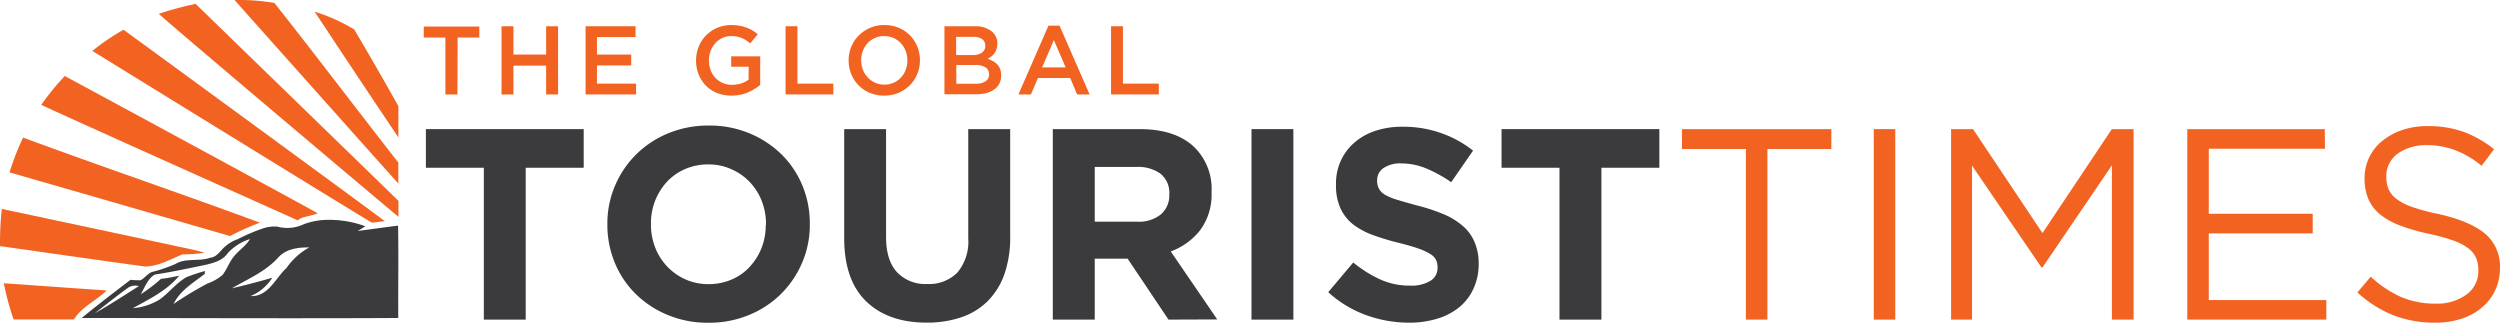 <?xml version="1.0" encoding="UTF-8" standalone="no"?>
<svg
   xmlns:dc="http://purl.org/dc/elements/1.1/"
   xmlns:cc="http://creativecommons.org/ns#"
   xmlns:rdf="http://www.w3.org/1999/02/22-rdf-syntax-ns#"
   xmlns:svg="http://www.w3.org/2000/svg"
   xmlns="http://www.w3.org/2000/svg"
   xmlns:sodipodi="http://sodipodi.sourceforge.net/DTD/sodipodi-0.dtd"
   xmlns:inkscape="http://www.inkscape.org/namespaces/inkscape"
   id="Layer_1"
   data-name="Layer 1"
   viewBox="0 0 400.013 51.641"
   version="1.1"
   sodipodi:docname="TheGlobalTouristTimes-logo-b19-SVG_cropped.svg"
   width="400.013"
   height="51.641"
   inkscape:version="0.92.3 (2405546, 2018-03-11)">
  <sodipodi:namedview
     pagecolor="#ffffff"
     bordercolor="#666666"
     borderopacity="1"
     objecttolerance="10"
     gridtolerance="10"
     guidetolerance="10"
     inkscape:pageopacity="0"
     inkscape:pageshadow="2"
     inkscape:window-width="640"
     inkscape:window-height="480"
     id="namedview67"
     showgrid="false"
     inkscape:zoom="0.835"
     inkscape:cx="200.0049"
     inkscape:cy="25.826089"
     inkscape:window-x="0"
     inkscape:window-y="0"
     inkscape:window-maximized="0"
     inkscape:current-layer="Layer_1" />
  <defs
     id="defs4">
    <style
       id="style2">.cls-1{fill:#f26322;}.cls-2{fill:#3b3a3c;}</style>
  </defs>
  <path
     class="cls-1"
     d="m 37.535,0.01 a 33.09,33.09 0 0 1 6.37,0.46 c 6.69,8.45 13.19,17.06 19.83,25.54 0,1.32 0,2.24 0,3.36 -4.91,-5.46 -25.14,-28.16 -26.2,-29.36 z"
     id="path6"
     inkscape:connector-curvature="0"
     style="fill:#f26322" />
  <path
     class="cls-1"
     d="m 50.335,1.86 a 29.53,29.53 0 0 1 6.33,2.84 c 2.38,4 4.81,8.24 7.08,12.29 v 5 c -4.51,-6.7 -8.97,-13.42 -13.41,-20.13 z"
     id="path8"
     inkscape:connector-curvature="0"
     style="fill:#f26322" />
  <path
     class="cls-1"
     d="m 31.305,0.62 a 49.88,49.88 0 0 0 -5.9,1.6 c 3.78,3.37 33.7,28.59 38.35,32.48 0,-0.94 0,-2 0,-2.56 -4.37,-4.27 -29.75,-28.88 -32.45,-31.52 z"
     id="path10"
     inkscape:connector-curvature="0"
     style="fill:#f26322" />
  <path
     class="cls-1"
     d="m 1.525,27.58 a 41.23,41.23 0 0 1 2.17,-5.57 c 12.31,4.56 25.58,9.06 37.89,13.62 a 40.3,40.3 0 0 0 -4.77,2.14 q -17.66,-5.11 -35.29,-10.19 z"
     id="path12"
     inkscape:connector-curvature="0"
     style="fill:#f26322" />
  <path
     class="cls-1"
     d="m 19.775,4.76 a 34.41,34.41 0 0 0 -5,3.39 c 7,4.31 43.07,26.55 44.74,27.48 l 2.06,-0.24 c -4.25,-3.2 -36.43,-26.71 -41.8,-30.63 z"
     id="path14"
     inkscape:connector-curvature="0"
     style="fill:#f26322" />
  <path
     class="cls-1"
     d="m 10.365,12.16 a 41.75,41.75 0 0 0 -3.77,4.62 c 11.12,5.11 40.17,18.06 41.09,18.5 0.28,-0.56 2,-0.67 3.16,-1.15 -2.15,-1.22 -30.71,-16.7 -40.48,-21.97 z"
     id="path16"
     inkscape:connector-curvature="0"
     style="fill:#f26322" />
  <path
     class="cls-1"
     d="m 0.005,39.38 a 47.23,47.23 0 0 1 0.29,-5.95 q 13.68,2.9 27.35,5.83 c 1.7,0.39 3.43,0.66 5.1,1.19 a 28.58,28.58 0 0 1 -3.57,0.26 c -1.92,0.79 -3.82,1.89 -5.94,1.94 -7.75,-1.06 -15.48,-2.18 -23.23,-3.27 z"
     id="path18"
     inkscape:connector-curvature="0"
     style="fill:#f26322" />
  <path
     class="cls-1"
     d="m 0.605,45.32 c 5.49,0.38 11,0.79 16.47,1.15 -1.66,1.64 -4,2.62 -5.25,4.65 -3.21,0 -6.43,0 -9.65,0 a 45,45 0 0 1 -1.57,-5.8 z"
     id="path20"
     inkscape:connector-curvature="0"
     style="fill:#f26322" />
  <path
     class="cls-2"
     d="m 63.695,36.1 c -2.15,0.27 -4.3,0.57 -6.45,0.86 l 1.21,-0.75 a 16.45,16.45 0 0 0 -6.81,-1 11.16,11.16 0 0 0 -3,0.65 6.16,6.16 0 0 1 -4.27,0.4 5.7,5.7 0 0 0 -2.36,0.31 29.7,29.7 0 0 0 -4,1.71 6.11,6.11 0 0 0 -2.16,1.31 c -0.67,0.62 -1.19,1.54 -2.19,1.64 -1.82,0.66 -3.91,0 -5.58,1 a 23.46,23.46 0 0 1 -3.73,1.28 c -0.76,0.24 -1.17,1 -1.88,1.33 -0.53,0 -1.06,0 -1.59,-0.07 -2.62,2 -5.25,4 -7.81,6.11 16.88,0 33.77,0.09 50.65,0 -0.03,-4.87 0.06,-9.82 -0.03,-14.78 z m -43.16,9.91 a 2.12,2.12 0 0 1 1.69,-0.23 c -2.34,1.47 -4.67,3 -7.07,4.35 1.77,-1.37 3.54,-2.8 5.38,-4.12 z m 12.8,-0.72 a 58.28,58.28 0 0 0 -5.57,3.35 c 1.06,-2.18 3.17,-3.39 5,-4.82 0,-0.12 0,-0.35 0.05,-0.46 a 26.22,26.22 0 0 0 -3,1 c -1.62,0.93 -2.75,2.46 -4.24,3.54 a 9.6,9.6 0 0 1 -4.32,1.41 c 2.65,-1.47 5.46,-2.81 7.43,-5.21 a 24.29,24.29 0 0 1 -2.93,0.52 26.54,26.54 0 0 1 -3.23,2.47 c 0.64,-1.1 1.1,-2.5 2.25,-3.16 2.72,-0.41 5.41,-1 8.1,-1.55 1.31,-0.31 2.76,-0.69 3.56,-1.87 a 8.15,8.15 0 0 1 3.56,-2.26 c -0.71,1.21 -2,1.92 -2.79,3.08 -0.61,0.84 -0.95,1.84 -1.6,2.66 a 7.8,7.8 0 0 1 -2.27,1.33 z m 12.46,-2.37 c -1.75,1.64 -2.89,4.59 -5.7,4.45 a 7.47,7.47 0 0 0 3.47,-2.93 c -2.14,0.62 -4.3,1.19 -6.47,1.69 2.55,-1.49 5.37,-2.66 7.4,-4.9 1.25,-1.42 3.22,-1.67 5,-1.64 a 10.54,10.54 0 0 0 -3.7,3.36 z"
     id="path22"
     inkscape:connector-curvature="0"
     style="fill:#3b3a3c" />
  <path
     class="cls-2"
     d="m 84.115,26.84 v 24.3 h -6.7 v -24.3 h -9.27 v -6.18 h 25.25 v 6.18 z"
     id="path24"
     inkscape:connector-curvature="0"
     style="fill:#3b3a3c" />
  <path
     class="cls-2"
     d="m 128.355,42.01 a 15.74,15.74 0 0 1 -3.37,5 15.71,15.71 0 0 1 -5.14,3.39 16.74,16.74 0 0 1 -6.51,1.24 16.61,16.61 0 0 1 -6.49,-1.24 15.91,15.91 0 0 1 -5.11,-3.35 15,15 0 0 1 -3.36,-5 15.78,15.78 0 0 1 -1.19,-6.12 v -0.09 a 15.31,15.31 0 0 1 1.22,-6.12 15.74,15.74 0 0 1 3.37,-5 15.87,15.87 0 0 1 5.14,-3.39 16.74,16.74 0 0 1 6.51,-1.24 16.61,16.61 0 0 1 6.49,1.24 16.24,16.24 0 0 1 5.11,3.35 15,15 0 0 1 3.36,5 15.77,15.77 0 0 1 1.19,6.11 v 0.09 a 15.27,15.27 0 0 1 -1.22,6.13 z m -5.79,-6.12 a 10.12,10.12 0 0 0 -0.67,-3.7 9.18,9.18 0 0 0 -1.92,-3.05 9,9 0 0 0 -2.94,-2.06 8.73,8.73 0 0 0 -3.7,-0.77 9.18,9.18 0 0 0 -3.72,0.74 8.64,8.64 0 0 0 -2.92,2.06 9.83,9.83 0 0 0 -1.87,3 10,10 0 0 0 -0.67,3.68 v 0.09 a 10.12,10.12 0 0 0 0.67,3.7 9.18,9.18 0 0 0 1.92,3.05 9.23,9.23 0 0 0 2.92,2.07 8.84,8.84 0 0 0 3.72,0.76 9.23,9.23 0 0 0 3.7,-0.74 8.22,8.22 0 0 0 2.89,-2.05 9.56,9.56 0 0 0 1.88,-3 10,10 0 0 0 0.67,-3.68 z"
     id="path26"
     inkscape:connector-curvature="0"
     style="fill:#3b3a3c" />
  <path
     class="cls-2"
     d="m 160.695,43.91 a 11.48,11.48 0 0 1 -2.68,4.29 10.86,10.86 0 0 1 -4.22,2.57 16.93,16.93 0 0 1 -5.53,0.85 q -6.15,0 -9.67,-3.4 -3.52,-3.4 -3.52,-10.14 v -17.42 h 6.7 v 17.24 q 0,3.75 1.74,5.64 a 6.22,6.22 0 0 0 4.84,1.9 6.36,6.36 0 0 0 4.83,-1.83 7.7,7.7 0 0 0 1.74,-5.49 v -17.46 h 6.71 v 17.2 a 17.76,17.76 0 0 1 -0.94,6.05 z"
     id="path28"
     inkscape:connector-curvature="0"
     style="fill:#3b3a3c" />
  <path
     class="cls-2"
     d="m 186.965,51.14 -6.54,-9.75 h -5.26 v 9.75 h -6.71 v -30.48 h 13.93 c 3.63,0 6.46,0.89 8.47,2.66 a 9.33,9.33 0 0 1 3,7.4 v 0.09 a 9.53,9.53 0 0 1 -1.81,6 10.52,10.52 0 0 1 -4.72,3.42 l 7.44,10.88 z m 0.13,-20.07 a 3.91,3.91 0 0 0 -1.4,-3.27 6.16,6.16 0 0 0 -3.87,-1.09 h -6.66 v 8.76 h 6.79 a 5.6,5.6 0 0 0 3.81,-1.18 4,4 0 0 0 1.33,-3.13 z"
     id="path30"
     inkscape:connector-curvature="0"
     style="fill:#3b3a3c" />
  <path
     class="cls-2"
     d="m 200.245,51.14 v -30.48 h 6.7 v 30.48 z"
     id="path32"
     inkscape:connector-curvature="0"
     style="fill:#3b3a3c" />
  <path
     class="cls-2"
     d="m 235.775,46.16 a 8.22,8.22 0 0 1 -2.29,3 10.1,10.1 0 0 1 -3.51,1.83 15.28,15.28 0 0 1 -4.52,0.64 20.2,20.2 0 0 1 -6.84,-1.2 18.24,18.24 0 0 1 -6.09,-3.68 l 4,-4.75 a 19.9,19.9 0 0 0 4.29,2.7 11.41,11.41 0 0 0 4.81,1 5.84,5.84 0 0 0 3.24,-0.76 2.39,2.39 0 0 0 1.15,-2.11 v -0.09 a 2.66,2.66 0 0 0 -0.24,-1.15 2.44,2.44 0 0 0 -0.91,-0.94 9.63,9.63 0 0 0 -1.88,-0.87 c -0.8,-0.29 -1.84,-0.59 -3.12,-0.91 a 39.81,39.81 0 0 1 -4.19,-1.26 12,12 0 0 1 -3.19,-1.72 7,7 0 0 1 -2,-2.55 8.87,8.87 0 0 1 -0.72,-3.79 v -0.09 a 8.81,8.81 0 0 1 0.78,-3.76 8.53,8.53 0 0 1 2.19,-2.9 9.67,9.67 0 0 1 3.35,-1.87 13.4,13.4 0 0 1 4.31,-0.65 18.12,18.12 0 0 1 6.15,1 17.62,17.62 0 0 1 5.15,2.82 l -3.49,5.05 a 22.23,22.23 0 0 0 -4,-2.2 10.41,10.41 0 0 0 -3.92,-0.8 4.72,4.72 0 0 0 -2.94,0.76 2.3,2.3 0 0 0 -1,1.89 v 0.09 a 2.72,2.72 0 0 0 0.28,1.28 2.53,2.53 0 0 0 1,1 9.51,9.51 0 0 0 2,0.82 c 0.86,0.26 1.94,0.57 3.25,0.92 a 30.27,30.27 0 0 1 4.13,1.37 11.53,11.53 0 0 1 3,1.83 6.91,6.91 0 0 1 1.88,2.5 8.56,8.56 0 0 1 0.71,3.4 v 0.09 a 9.42,9.42 0 0 1 -0.82,4.06 z"
     id="path34"
     inkscape:connector-curvature="0"
     style="fill:#3b3a3c" />
  <path
     class="cls-2"
     d="m 256.235,26.84 v 24.3 h -6.71 v -24.3 h -9.27 v -6.18 h 25.25 v 6.18 z"
     id="path36"
     inkscape:connector-curvature="0"
     style="fill:#3b3a3c" />
  <path
     class="cls-1"
     d="m 282.795,51.14 h -3.44 v -27.3 h -10.23 v -3.18 h 23.9 v 3.18 h -10.23 z"
     id="path38"
     inkscape:connector-curvature="0"
     style="fill:#f26322" />
  <path
     class="cls-1"
     d="m 303.255,20.66 v 30.48 h -3.44 v -30.48 z"
     id="path40"
     inkscape:connector-curvature="0"
     style="fill:#f26322" />
  <path
     class="cls-1"
     d="m 326.815,42.78 h -0.18 l -11.1,-16.28 v 24.64 h -3.35 v -30.48 h 3.51 l 11.11,16.63 11.1,-16.63 h 3.48 v 30.48 h -3.47 v -24.69 z"
     id="path42"
     inkscape:connector-curvature="0"
     style="fill:#f26322" />
  <path
     class="cls-1"
     d="m 372.005,23.8 h -18.59 v 10.4 h 16.63 v 3.14 h -16.63 v 10.67 h 18.81 v 3.13 h -22.25 v -30.48 h 22 z"
     id="path44"
     inkscape:connector-curvature="0"
     style="fill:#f26322" />
  <path
     class="cls-1"
     d="m 382.155,30.21 a 3.87,3.87 0 0 0 1.26,1.59 9.11,9.11 0 0 0 2.53,1.31 30.67,30.67 0 0 0 4.13,1.11 c 3.4,0.76 5.9,1.8 7.51,3.14 a 6.78,6.78 0 0 1 2.42,5.54 8.19,8.19 0 0 1 -0.77,3.57 8,8 0 0 1 -2.14,2.75 9.3,9.3 0 0 1 -3.27,1.79 13.62,13.62 0 0 1 -4.18,0.62 18.34,18.34 0 0 1 -6.68,-1.18 18.93,18.93 0 0 1 -5.77,-3.66 l 2.13,-2.52 a 18.09,18.09 0 0 0 4.83,3.24 13.94,13.94 0 0 0 5.62,1.07 7.82,7.82 0 0 0 4.92,-1.49 4.55,4.55 0 0 0 1.85,-3.79 5,5 0 0 0 -0.35,-2 3.88,3.88 0 0 0 -1.22,-1.54 8.59,8.59 0 0 0 -2.42,-1.27 33,33 0 0 0 -3.95,-1.09 30.88,30.88 0 0 1 -4.56,-1.31 11.32,11.32 0 0 1 -3.21,-1.78 6.59,6.59 0 0 1 -1.88,-2.45 8.32,8.32 0 0 1 -0.61,-3.31 7.58,7.58 0 0 1 2.83,-6 10.16,10.16 0 0 1 3.18,-1.74 12.22,12.22 0 0 1 4,-0.63 16.79,16.79 0 0 1 5.85,0.92 17.61,17.61 0 0 1 4.86,2.78 l -2,2.65 a 14.85,14.85 0 0 0 -4.28,-2.52 12.94,12.94 0 0 0 -4.51,-0.79 8.34,8.34 0 0 0 -2.68,0.4 6.75,6.75 0 0 0 -2,1 4.47,4.47 0 0 0 -1.31,1.57 4.28,4.28 0 0 0 -0.46,2 5.32,5.32 0 0 0 0.33,2.02 z"
     id="path46"
     inkscape:connector-curvature="0"
     style="fill:#f26322" />
  <path
     class="cls-1"
     d="m 73.195,15.11 h -1.93 V 6.01 h -3.46 v -1.77 h 8.89 v 1.77 h -3.47 z"
     id="path48"
     inkscape:connector-curvature="0"
     style="fill:#f26322" />
  <path
     class="cls-1"
     d="m 82.155,10.51 v 4.6 h -1.91 V 4.2 h 1.91 v 4.53 h 5.23 v -4.53 h 1.91 V 15.11 h -1.91 v -4.6 z"
     id="path50"
     inkscape:connector-curvature="0"
     style="fill:#f26322" />
  <path
     class="cls-1"
     d="m 101.695,5.93 h -6.18 v 2.8 h 5.48 v 1.74 h -5.48 v 2.91 h 6.26 v 1.73 h -8.08 V 4.2 h 8 z"
     id="path52"
     inkscape:connector-curvature="0"
     style="fill:#f26322" />
  <path
     class="cls-1"
     d="m 120.695,14.25 a 7.18,7.18 0 0 1 -1.07,0.55 6.22,6.22 0 0 1 -1.22,0.37 7.58,7.58 0 0 1 -1.37,0.13 6.15,6.15 0 0 1 -2.32,-0.43 5.2,5.2 0 0 1 -1.79,-1.19 5.41,5.41 0 0 1 -1.15,-1.78 6.05,6.05 0 0 1 -0.4,-2.23 5.87,5.87 0 0 1 0.41,-2.18 5.46,5.46 0 0 1 1.16,-1.8 5.65,5.65 0 0 1 1.79,-1.23 5.64,5.64 0 0 1 2.27,-0.45 8.48,8.48 0 0 1 1.3,0.1 6.53,6.53 0 0 1 1.08,0.29 5.55,5.55 0 0 1 1,0.46 7,7 0 0 1 0.86,0.63 l -1.21,1.45 a 6.67,6.67 0 0 0 -0.64,-0.48 3.83,3.83 0 0 0 -0.69,-0.37 4.31,4.31 0 0 0 -0.79,-0.23 4.55,4.55 0 0 0 -0.94,-0.09 3.18,3.18 0 0 0 -1.4,0.31 3.52,3.52 0 0 0 -1.12,0.83 4,4 0 0 0 -0.75,1.24 4.16,4.16 0 0 0 -0.27,1.5 4.41,4.41 0 0 0 0.27,1.56 3.47,3.47 0 0 0 0.75,1.24 3.59,3.59 0 0 0 1.17,0.82 3.72,3.72 0 0 0 1.52,0.3 4.61,4.61 0 0 0 1.46,-0.23 4.22,4.22 0 0 0 1.18,-0.6 v -2.06 h -2.79 V 9.01 h 4.64 v 4.58 a 7.55,7.55 0 0 1 -0.94,0.66 z"
     id="path54"
     inkscape:connector-curvature="0"
     style="fill:#f26322" />
  <path
     class="cls-1"
     d="m 125.695,4.2 h 1.9 v 9.18 h 5.74 v 1.73 h -7.64 z"
     id="path56"
     inkscape:connector-curvature="0"
     style="fill:#f26322" />
  <path
     class="cls-1"
     d="m 146.775,11.82 a 5.36,5.36 0 0 1 -1.18,1.8 5.58,5.58 0 0 1 -1.81,1.23 5.8,5.8 0 0 1 -2.31,0.45 5.8,5.8 0 0 1 -2.31,-0.45 5.42,5.42 0 0 1 -1.79,-1.2 5.49,5.49 0 0 1 -1.17,-1.8 5.68,5.68 0 0 1 -0.42,-2.18 5.68,5.68 0 0 1 0.42,-2.18 5.39,5.39 0 0 1 1.19,-1.8 5.74,5.74 0 0 1 1.81,-1.23 5.72,5.72 0 0 1 2.3,-0.45 6,6 0 0 1 2.31,0.44 5.65,5.65 0 0 1 1.79,1.21 5.55,5.55 0 0 1 1.17,1.79 5.77,5.77 0 0 1 0.42,2.19 5.68,5.68 0 0 1 -0.42,2.18 z m -1.86,-3.65 a 3.8,3.8 0 0 0 -0.76,-1.24 3.71,3.71 0 0 0 -1.18,-0.85 3.73,3.73 0 0 0 -1.5,-0.31 3.49,3.49 0 0 0 -1.49,0.31 3.44,3.44 0 0 0 -1.16,0.82 4,4 0 0 0 -0.76,1.24 4.16,4.16 0 0 0 -0.27,1.5 4.16,4.16 0 0 0 0.27,1.5 3.82,3.82 0 0 0 0.77,1.24 3.6,3.6 0 0 0 1.18,0.85 3.64,3.64 0 0 0 1.49,0.31 3.49,3.49 0 0 0 1.49,-0.31 3.44,3.44 0 0 0 1.16,-0.82 3.69,3.69 0 0 0 0.76,-1.23 4.25,4.25 0 0 0 0.27,-1.51 4.16,4.16 0 0 0 -0.27,-1.5 z"
     id="path58"
     inkscape:connector-curvature="0"
     style="fill:#f26322" />
  <path
     class="cls-1"
     d="m 158.585,4.95 a 2.45,2.45 0 0 1 1,2 2.69,2.69 0 0 1 -0.13,0.89 2.4,2.4 0 0 1 -0.34,0.68 2,2 0 0 1 -0.5,0.51 4.12,4.12 0 0 1 -0.58,0.38 5.08,5.08 0 0 1 0.88,0.39 3.05,3.05 0 0 1 0.68,0.54 2.2,2.2 0 0 1 0.44,0.74 2.78,2.78 0 0 1 0.16,1 2.79,2.79 0 0 1 -0.29,1.29 2.54,2.54 0 0 1 -0.82,0.94 3.81,3.81 0 0 1 -1.27,0.58 6.56,6.56 0 0 1 -1.65,0.19 h -5.05 V 4.2 h 4.89 a 4.18,4.18 0 0 1 2.58,0.75 z m -1.5,3.49 a 1.26,1.26 0 0 0 0.56,-1.13 1.24,1.24 0 0 0 -0.49,-1.05 2.38,2.38 0 0 0 -1.42,-0.36 h -2.75 v 2.91 h 2.61 a 2.63,2.63 0 0 0 1.49,-0.37 z m 0.61,4.57 a 1.28,1.28 0 0 0 0.56,-1.13 1.27,1.27 0 0 0 -0.55,-1.09 3,3 0 0 0 -1.69,-0.39 h -3 v 3 h 3.17 a 2.76,2.76 0 0 0 1.51,-0.39 z"
     id="path60"
     inkscape:connector-curvature="0"
     style="fill:#f26322" />
  <path
     class="cls-1"
     d="m 174.345,15.11 h -2 l -1.11,-2.63 h -5.16 l -1.12,2.63 h -2 l 4.8,-11 h 1.78 z m -5.72,-8.7 -1.87,4.37 h 3.75 z"
     id="path62"
     inkscape:connector-curvature="0"
     style="fill:#f26322" />
  <path
     class="cls-1"
     d="m 177.775,4.2 h 1.9 v 9.18 h 5.74 v 1.73 h -7.64 z"
     id="path64"
     inkscape:connector-curvature="0"
     style="fill:#f26322" />
</svg>
